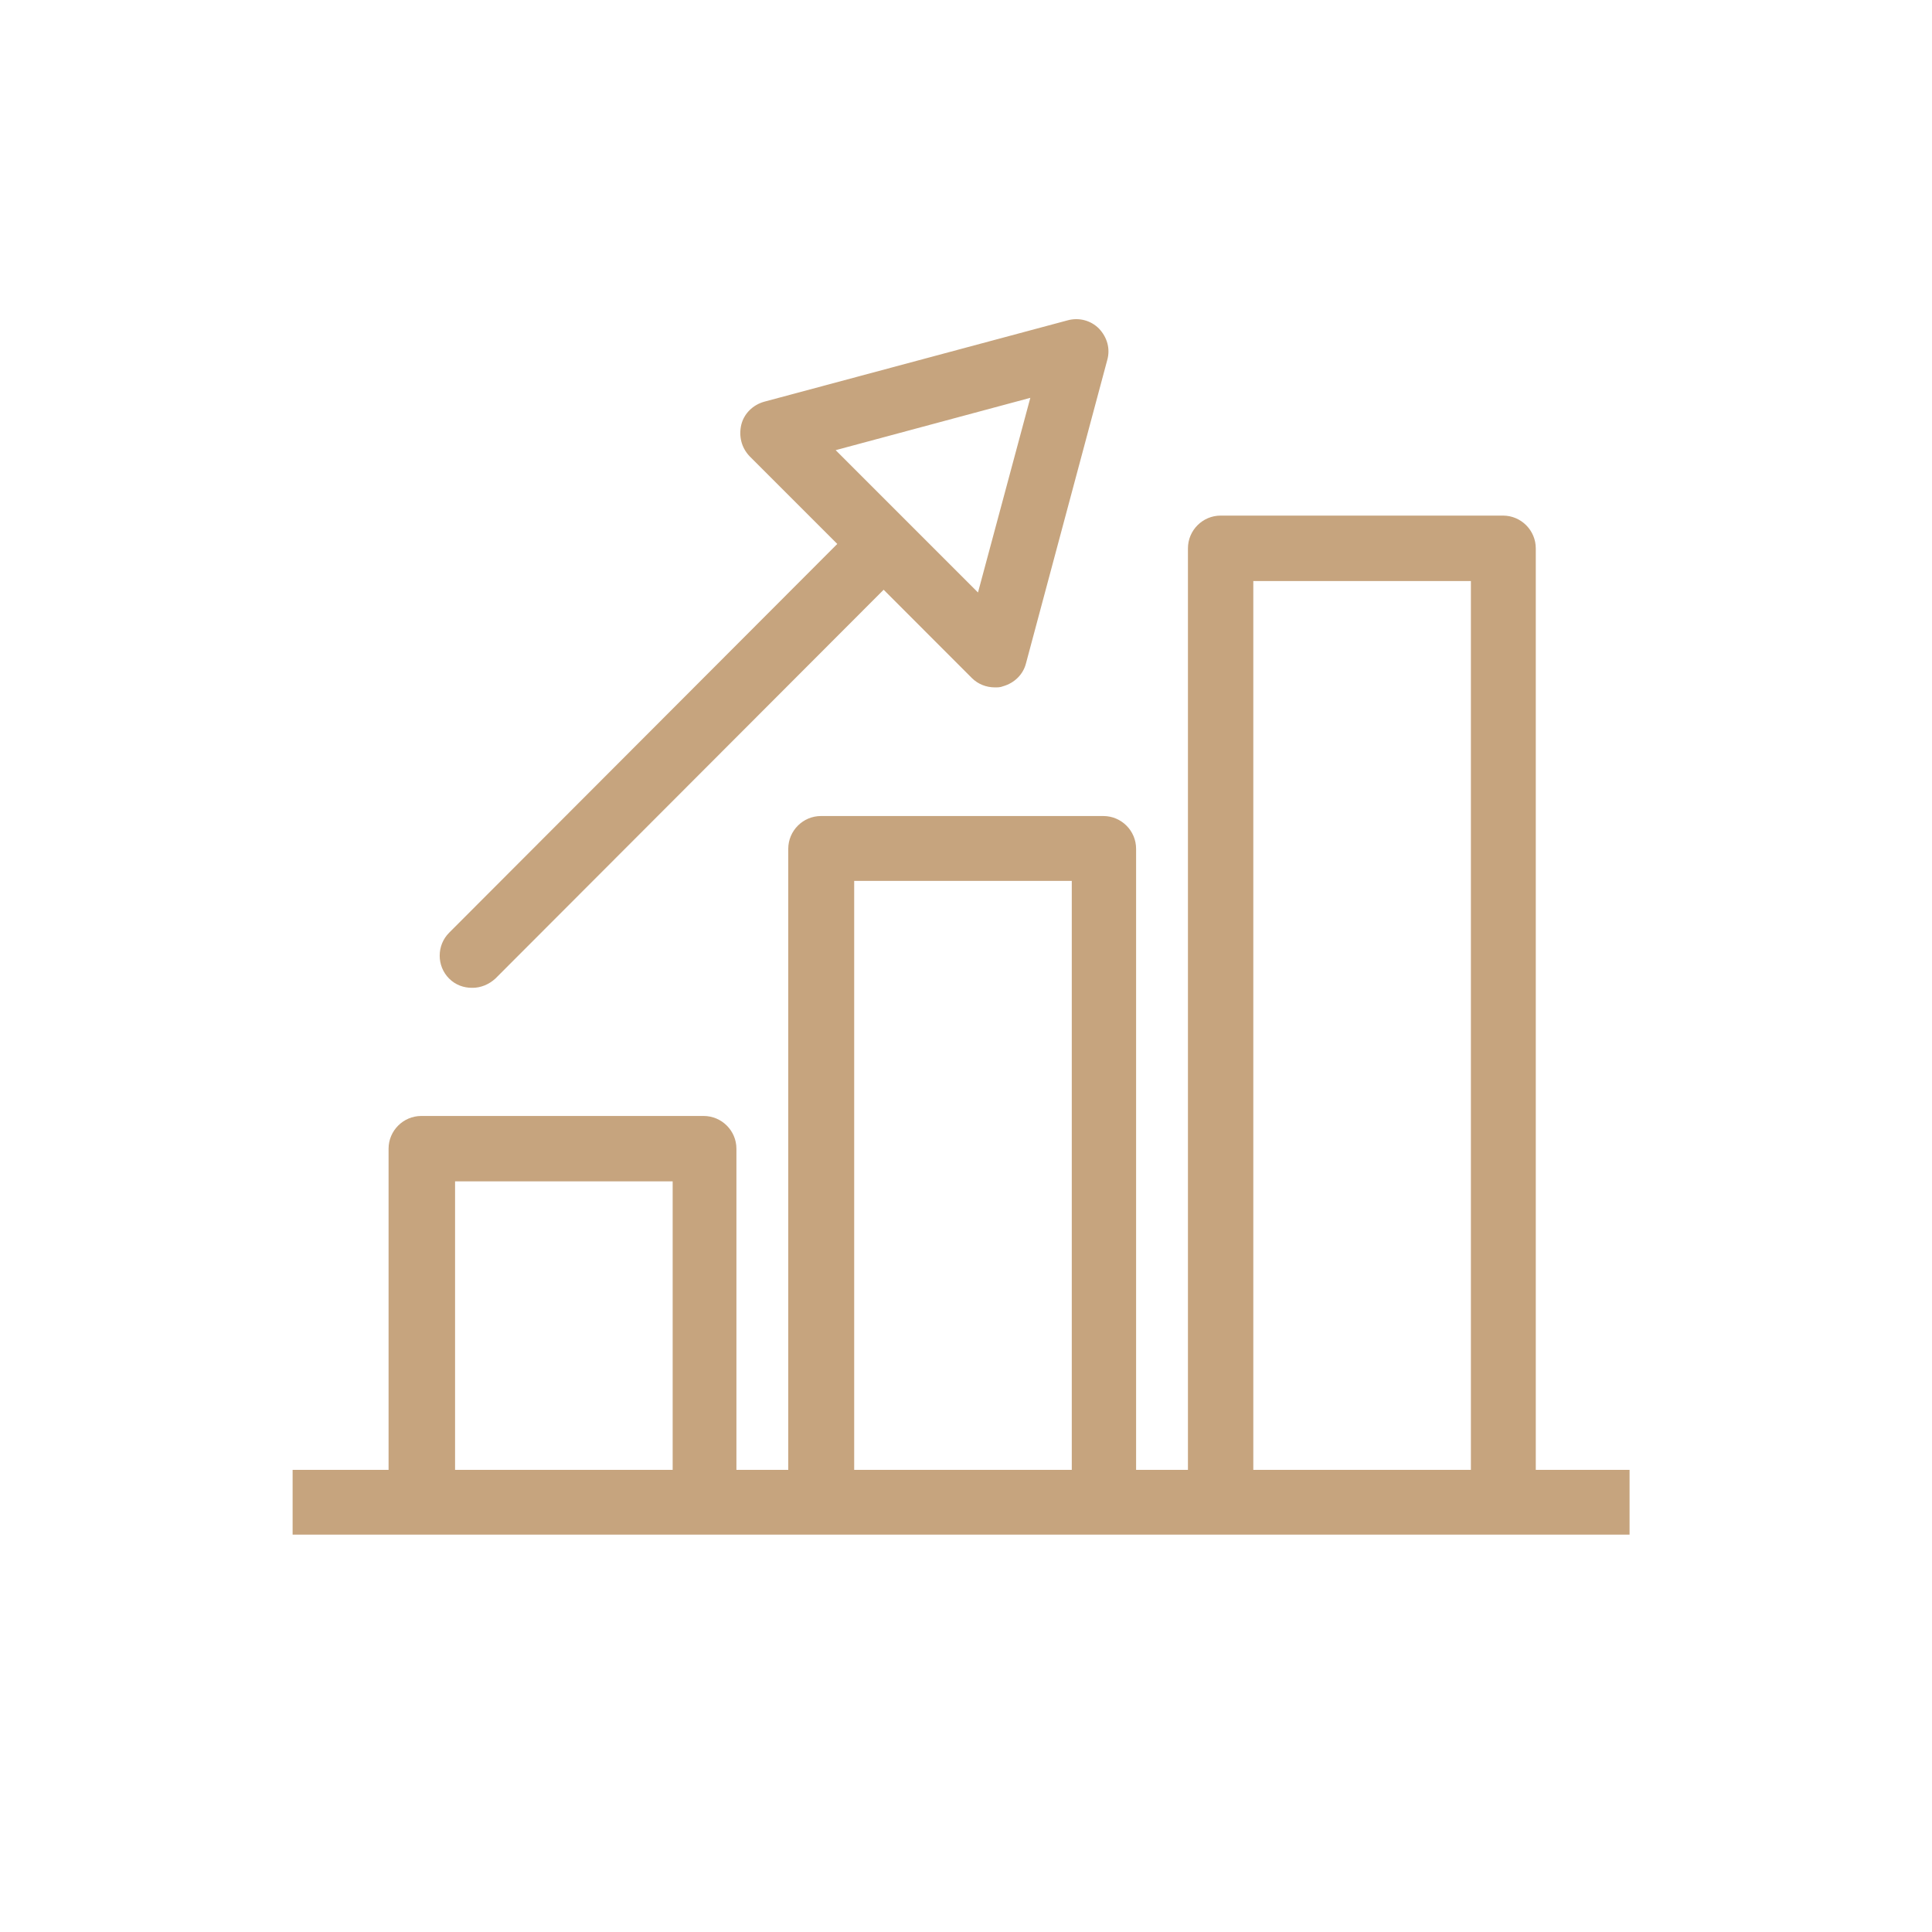 <svg width="24" height="24" viewBox="0 0 24 24" fill="none" xmlns="http://www.w3.org/2000/svg">
<path d="M5.87 12.271C5.972 12.271 6.073 12.23 6.154 12.156L10.977 7.326L12.074 8.424C12.149 8.498 12.25 8.539 12.359 8.539C12.393 8.539 12.427 8.539 12.46 8.525C12.603 8.485 12.711 8.376 12.745 8.241L13.754 4.475C13.795 4.333 13.754 4.19 13.652 4.082C13.551 3.98 13.402 3.94 13.26 3.98L9.494 4.99C9.351 5.03 9.243 5.139 9.209 5.274C9.175 5.416 9.209 5.559 9.311 5.667L10.401 6.757L5.579 11.587C5.423 11.743 5.423 12 5.579 12.156C5.66 12.237 5.762 12.271 5.863 12.271H5.87ZM10.381 5.592L12.799 4.942L12.149 7.36L10.381 5.592ZM19.078 18.259V6.812C19.078 6.588 18.895 6.405 18.672 6.405H15.163C14.939 6.405 14.757 6.588 14.757 6.812V18.259H14.113V10.544C14.113 10.32 13.93 10.137 13.707 10.137H10.198C9.975 10.137 9.792 10.32 9.792 10.544V18.259H9.148V14.269C9.148 14.046 8.965 13.863 8.742 13.863H5.233C5.01 13.863 4.827 14.046 4.827 14.269V18.259H3.635V19.064H20.243V18.259H19.051H19.078ZM8.356 18.259H5.653V14.675H8.356V18.259ZM13.314 18.259H10.611V10.943H13.314V18.259ZM18.272 18.259H15.569V7.218H18.272V18.265V18.259Z" fill="#C6A47E"/>
</svg>
